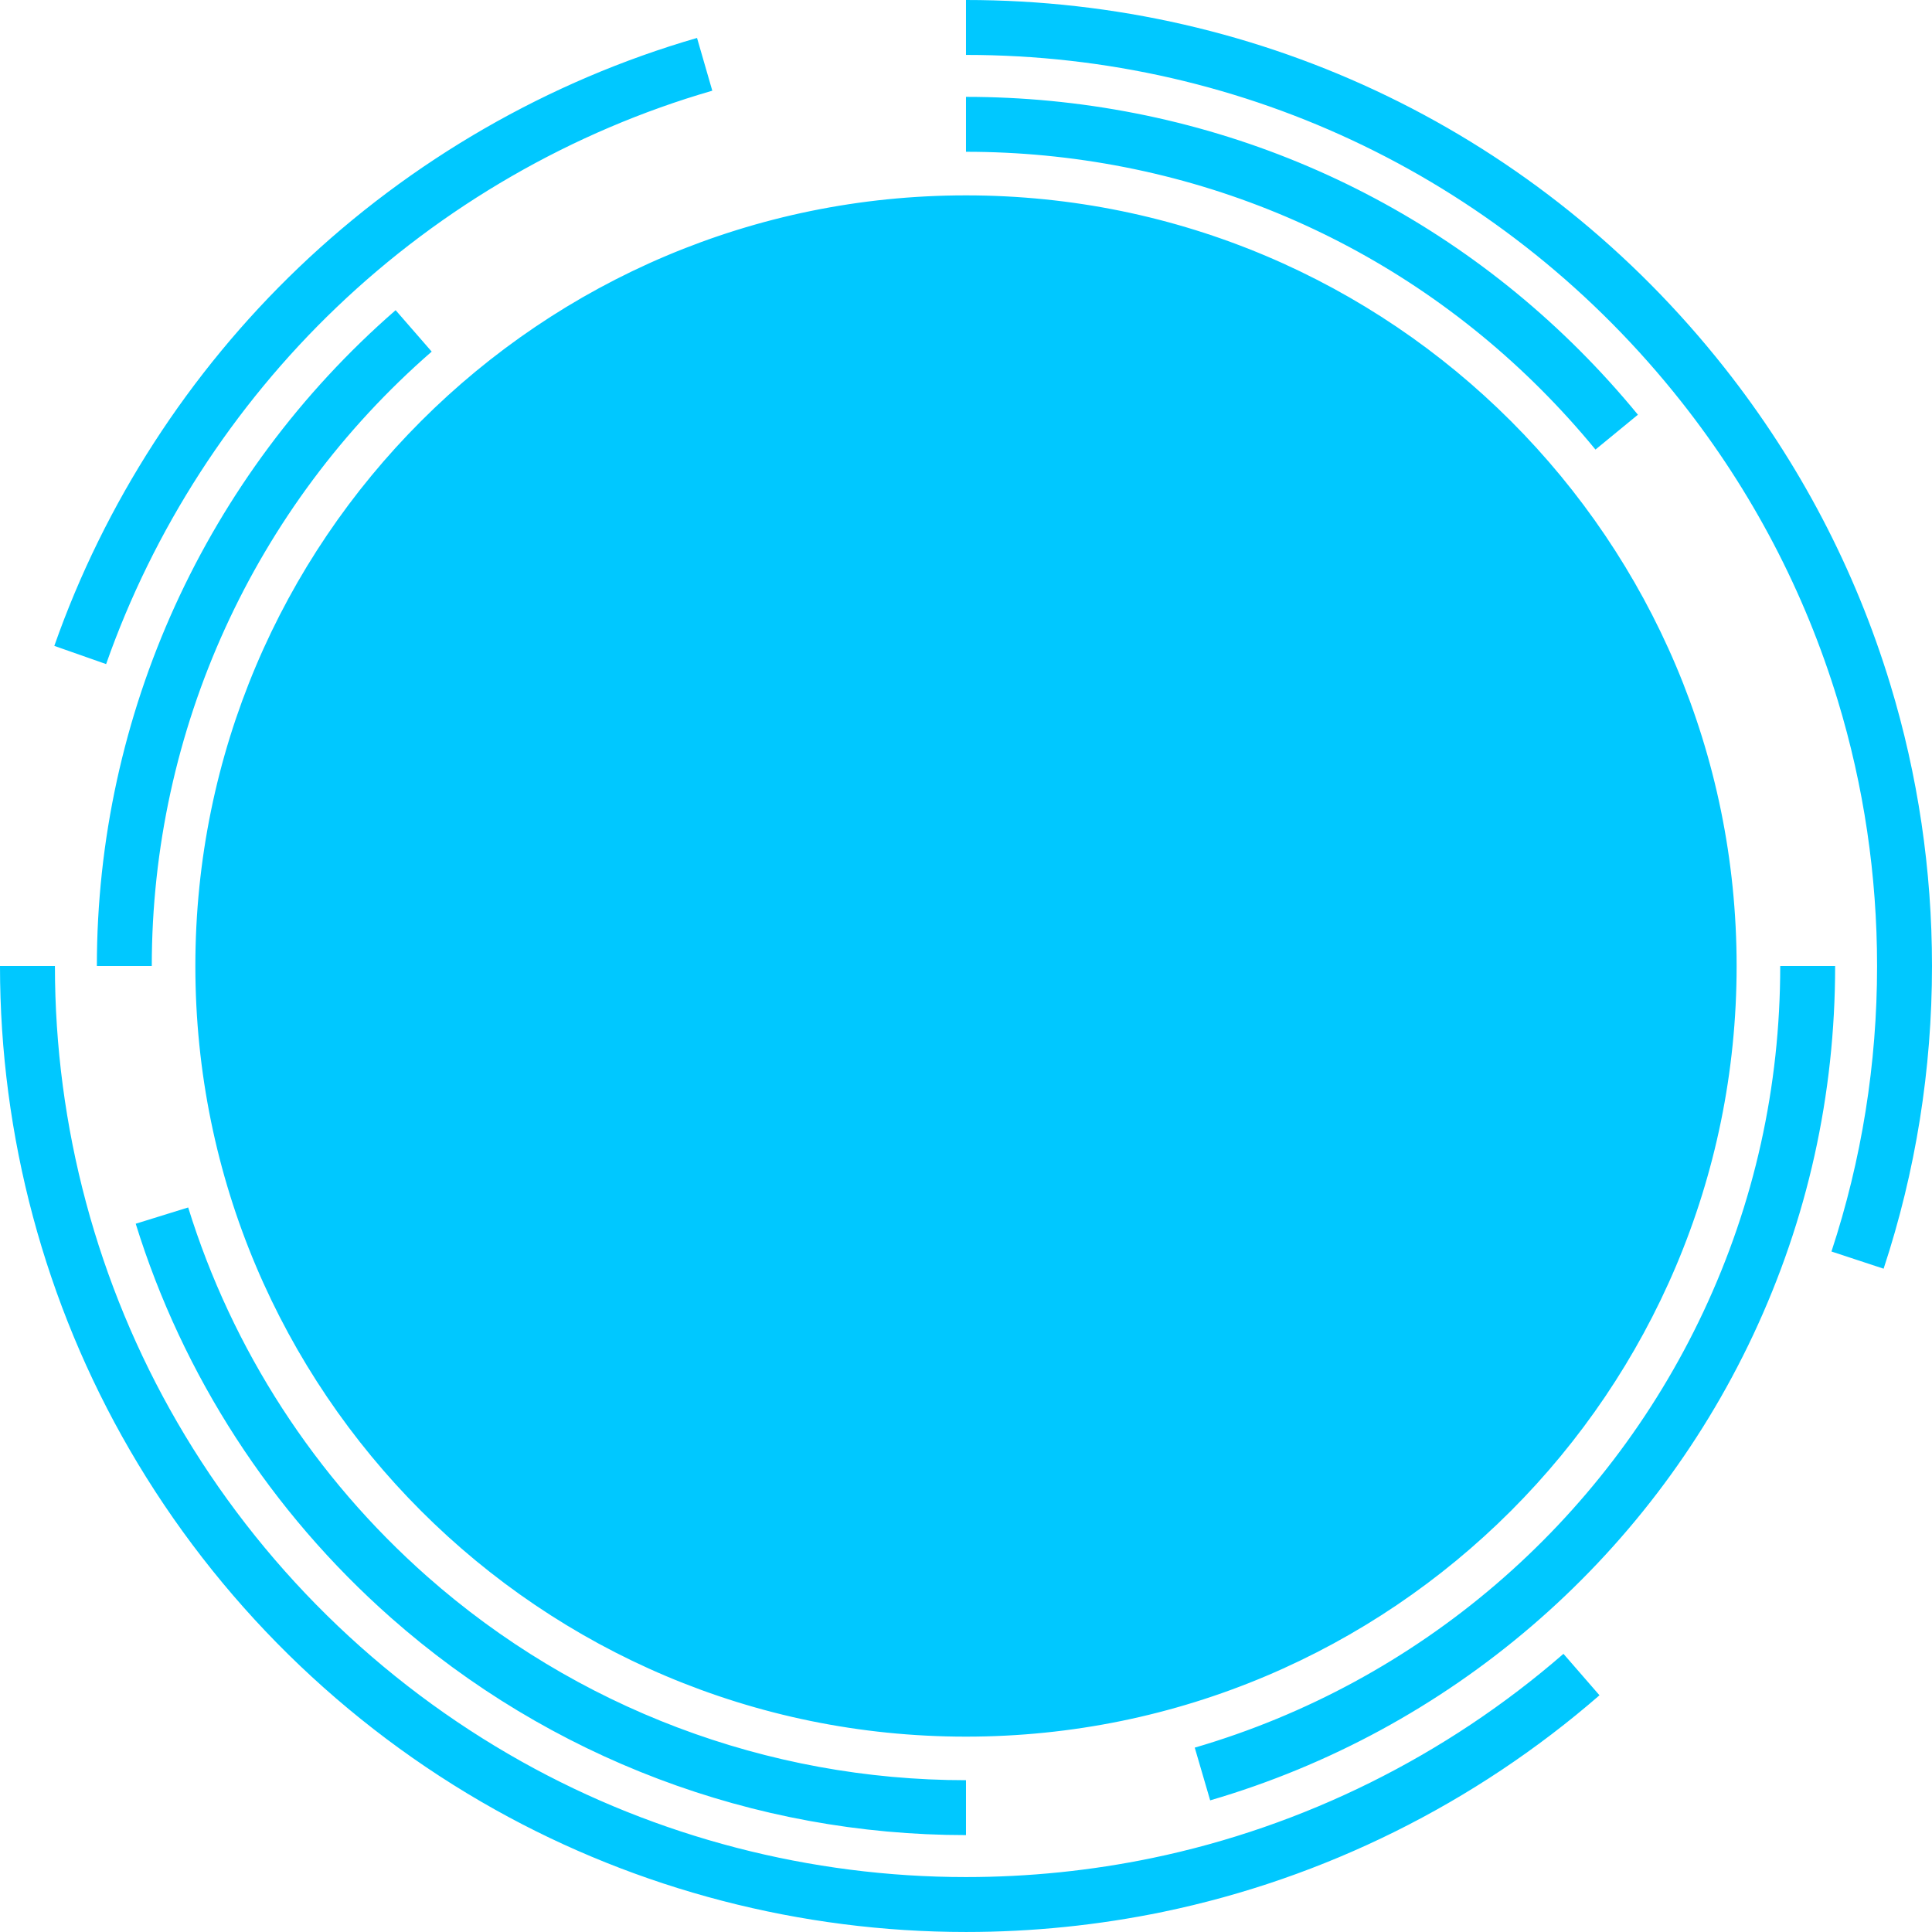 <?xml version="1.0" encoding="UTF-8" standalone="no"?><!-- Generator: Adobe Illustrator 16.0.0, SVG Export Plug-In . SVG Version: 6.00 Build 0)  --><svg xmlns="http://www.w3.org/2000/svg" xmlns:xlink="http://www.w3.org/1999/xlink" fill="#000000" height="499.997px" id="Layer_1" style="enable-background:new 0 0 500 499.997" version="1.1" viewBox="0 0 500 499.997" width="500px" x="0px" xml:space="preserve" y="0px">
<g id="change1">
	<path d="M249.998,50.562c110.146,0,199.438,89.292,199.438,199.439   c0,110.146-89.292,199.439-199.438,199.439c-110.146,0-199.439-89.293-199.439-199.439   C50.559,139.854,139.852,50.562,249.998,50.562z M249.998,460.715c-51.441,0-100.977-18.736-139.476-52.752   c-29.039-25.664-50.417-58.678-61.822-95.473l-13.576,4.211c12.179,39.28,34.997,74.521,65.987,101.908   c41.102,36.314,93.977,56.314,148.887,56.314V460.715L249.998,460.715z M453.685,345.561   c14.098-30.014,21.246-62.163,21.246-95.559h-14.212c0,31.29-6.695,61.409-19.896,89.514   c-25.729,54.747-73.705,95.854-131.622,112.771l3.989,13.645C375.014,447.868,426.223,403.993,453.685,345.561z M423.892,107.328   c-38.289-46.629-92.314-75.475-152.124-81.221c-7.189-0.688-14.517-1.038-21.77-1.038v14.212c6.803,0,13.671,0.328,20.415,0.973   c56.017,5.383,106.619,32.407,142.496,76.094L423.892,107.328z M111.721,90.996l-9.333-10.72   C53.25,123.044,25.069,184.907,25.069,250.002h14.212C39.281,189.02,65.684,131.064,111.721,90.996z M500,250.002   c0-24.855-3.642-49.4-10.817-72.953c-9.071-29.776-23.499-57.323-42.885-81.875C398.529,34.688,326.981,0,249.998,0v14.212   c72.607,0,140.09,32.72,185.143,89.769c18.286,23.157,31.895,49.134,40.446,77.209c6.767,22.21,10.199,45.361,10.199,68.812   c0,25.262-3.973,50.122-11.807,73.888l13.5,4.448C495.787,303.133,500,276.777,500,250.002z M87.081,79.555   c27.409-26.211,61.042-45.604,97.26-56.082l-3.95-13.654C141.98,20.932,106.317,41.495,77.259,69.283   c-28.396,27.145-50.251,60.99-63.203,97.872l13.409,4.711C39.68,137.082,60.294,105.163,87.081,79.555z M301.063,494.774   c41.615-8.641,80.651-28.018,112.883-56.037l-9.323-10.727c-30.4,26.428-67.209,44.699-106.443,52.846   c-15.766,3.27-31.976,4.928-48.18,4.928c-40.264,0-79.997-10.318-114.907-29.84c-37.063-20.729-67.917-51.107-89.224-87.854   C25.156,332.37,14.21,291.534,14.214,250.001H0c-0.003,44.033,11.604,87.333,33.569,125.218   c22.588,38.951,55.292,71.156,94.583,93.127c37.025,20.705,79.158,31.65,121.846,31.65   C267.171,499.997,284.351,498.241,301.063,494.774z" style="fill:#00c8ff"/>
</g>
</svg>
